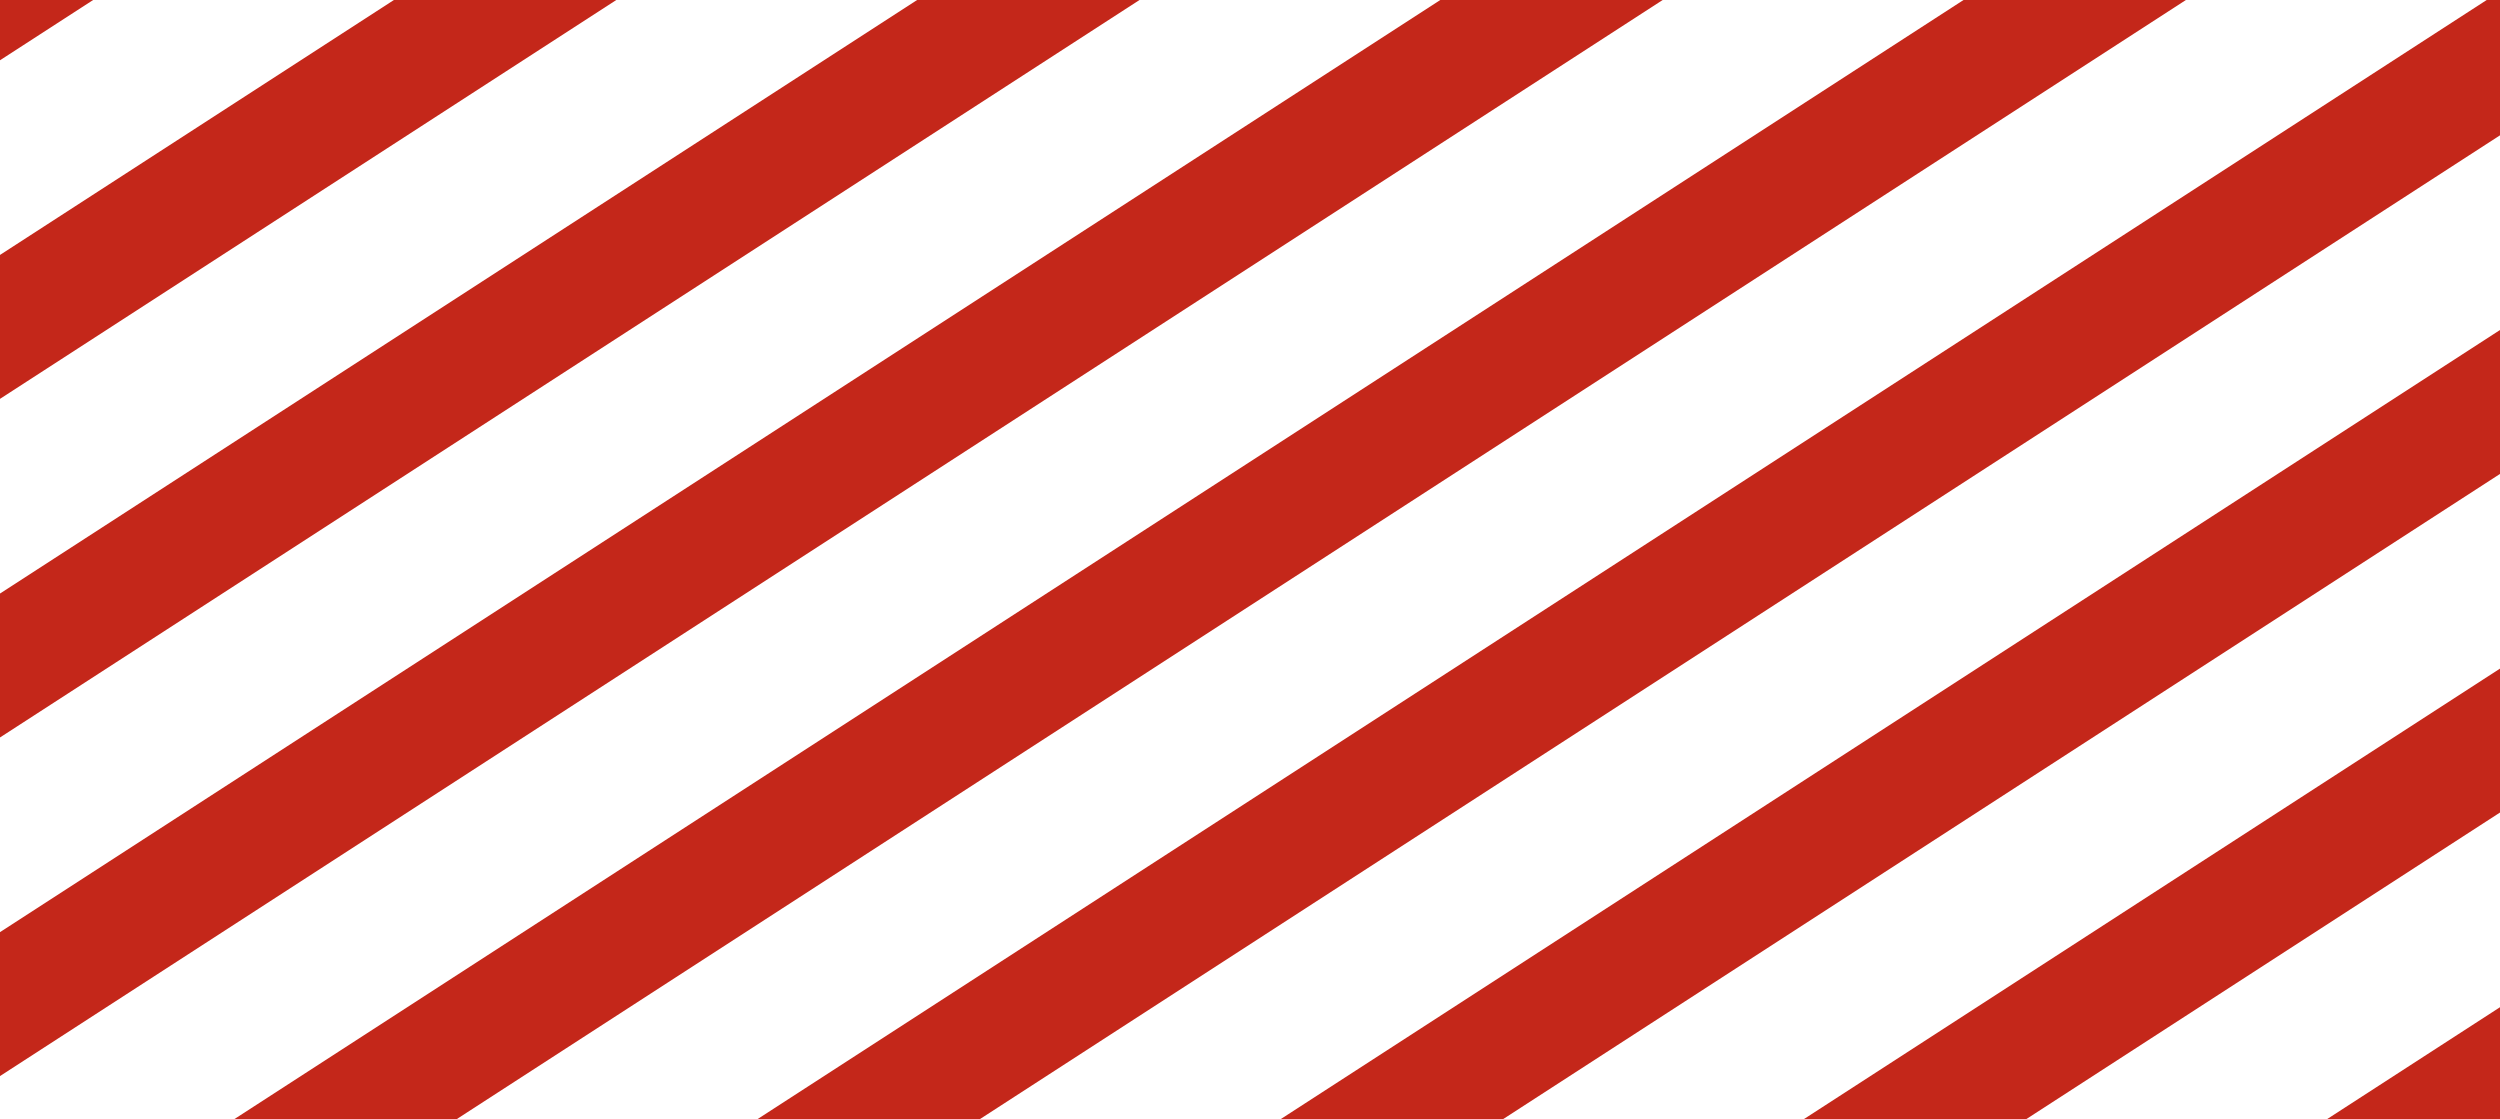 <svg xmlns="http://www.w3.org/2000/svg" xmlns:xlink="http://www.w3.org/1999/xlink" width="103.456" height="46.31" viewBox="0 0 103.456 46.31">
  <defs>
    <clipPath id="clip-path">
      <rect id="Rectangle_65" data-name="Rectangle 65" width="103.456" height="46.31" fill="none"/>
    </clipPath>
  </defs>
  <g id="Groupe_12" data-name="Groupe 12" transform="translate(-656.964 -457.764)">
    <g id="Groupe_11" data-name="Groupe 11" transform="translate(656.964 457.764)" clip-path="url(#clip-path)">
      <g id="Groupe_10" data-name="Groupe 10" transform="translate(-639.672 -88.536)">
        <line id="Ligne_5" data-name="Ligne 5" y1="431.979" x2="667.469" transform="translate(0)" fill="none" stroke="#c4271a" stroke-miterlimit="10" stroke-width="5"/>
        <line id="Ligne_6" data-name="Ligne 6" y1="431.979" x2="667.469" transform="translate(10.826 7.006)" fill="none" stroke="#c4271a" stroke-miterlimit="10" stroke-width="5"/>
        <line id="Ligne_7" data-name="Ligne 7" y1="431.979" x2="667.469" transform="translate(21.651 14.012)" fill="none" stroke="#c4271a" stroke-miterlimit="10" stroke-width="5"/>
        <line id="Ligne_8" data-name="Ligne 8" y1="431.979" x2="667.469" transform="translate(32.477 21.019)" fill="none" stroke="#c4271a" stroke-miterlimit="10" stroke-width="5"/>
        <line id="Ligne_9" data-name="Ligne 9" y1="431.979" x2="667.469" transform="translate(43.302 28.025)" fill="none" stroke="#c4271a" stroke-miterlimit="10" stroke-width="5"/>
        <line id="Ligne_10" data-name="Ligne 10" y1="431.979" x2="667.469" transform="translate(54.128 35.031)" fill="none" stroke="#c4271a" stroke-miterlimit="10" stroke-width="5"/>
        <line id="Ligne_11" data-name="Ligne 11" y1="431.979" x2="667.469" transform="translate(64.953 42.037)" fill="none" stroke="#c4271a" stroke-miterlimit="10" stroke-width="5"/>
        <line id="Ligne_12" data-name="Ligne 12" y1="431.979" x2="667.469" transform="translate(75.779 49.043)" fill="none" stroke="#c4271a" stroke-miterlimit="10" stroke-width="5"/>
        <line id="Ligne_13" data-name="Ligne 13" y1="431.979" x2="667.469" transform="translate(86.604 56.049)" fill="none" stroke="#c4271a" stroke-miterlimit="10" stroke-width="5"/>
        <line id="Ligne_14" data-name="Ligne 14" y1="431.979" x2="667.469" transform="translate(97.43 63.056)" fill="none" stroke="#c4271a" stroke-miterlimit="10" stroke-width="5"/>
        <line id="Ligne_15" data-name="Ligne 15" y1="431.979" x2="667.469" transform="translate(108.255 70.062)" fill="none" stroke="#c4271a" stroke-miterlimit="10" stroke-width="5"/>
        <line id="Ligne_16" data-name="Ligne 16" y1="431.979" x2="667.469" transform="translate(119.081 77.068)" fill="none" stroke="#c4271a" stroke-miterlimit="10" stroke-width="5"/>
        <line id="Ligne_17" data-name="Ligne 17" y1="431.979" x2="667.469" transform="translate(129.906 84.074)" fill="none" stroke="#c4271a" stroke-miterlimit="10" stroke-width="5"/>
        <line id="Ligne_18" data-name="Ligne 18" y1="431.979" x2="667.469" transform="translate(140.732 91.08)" fill="none" stroke="#c4271a" stroke-miterlimit="10" stroke-width="5"/>
        <line id="Ligne_19" data-name="Ligne 19" y1="431.979" x2="667.469" transform="translate(151.557 98.087)" fill="none" stroke="#c4271a" stroke-miterlimit="10" stroke-width="5"/>
        <line id="Ligne_20" data-name="Ligne 20" y1="431.979" x2="667.469" transform="translate(162.383 105.093)" fill="none" stroke="#c4271a" stroke-miterlimit="10" stroke-width="5"/>
        <line id="Ligne_21" data-name="Ligne 21" y1="431.979" x2="667.469" transform="translate(173.208 112.099)" fill="none" stroke="#c4271a" stroke-miterlimit="10" stroke-width="5"/>
        <line id="Ligne_22" data-name="Ligne 22" y1="431.979" x2="667.469" transform="translate(184.034 119.105)" fill="none" stroke="#c4271a" stroke-miterlimit="10" stroke-width="5"/>
      </g>
    </g>
  </g>
</svg>
